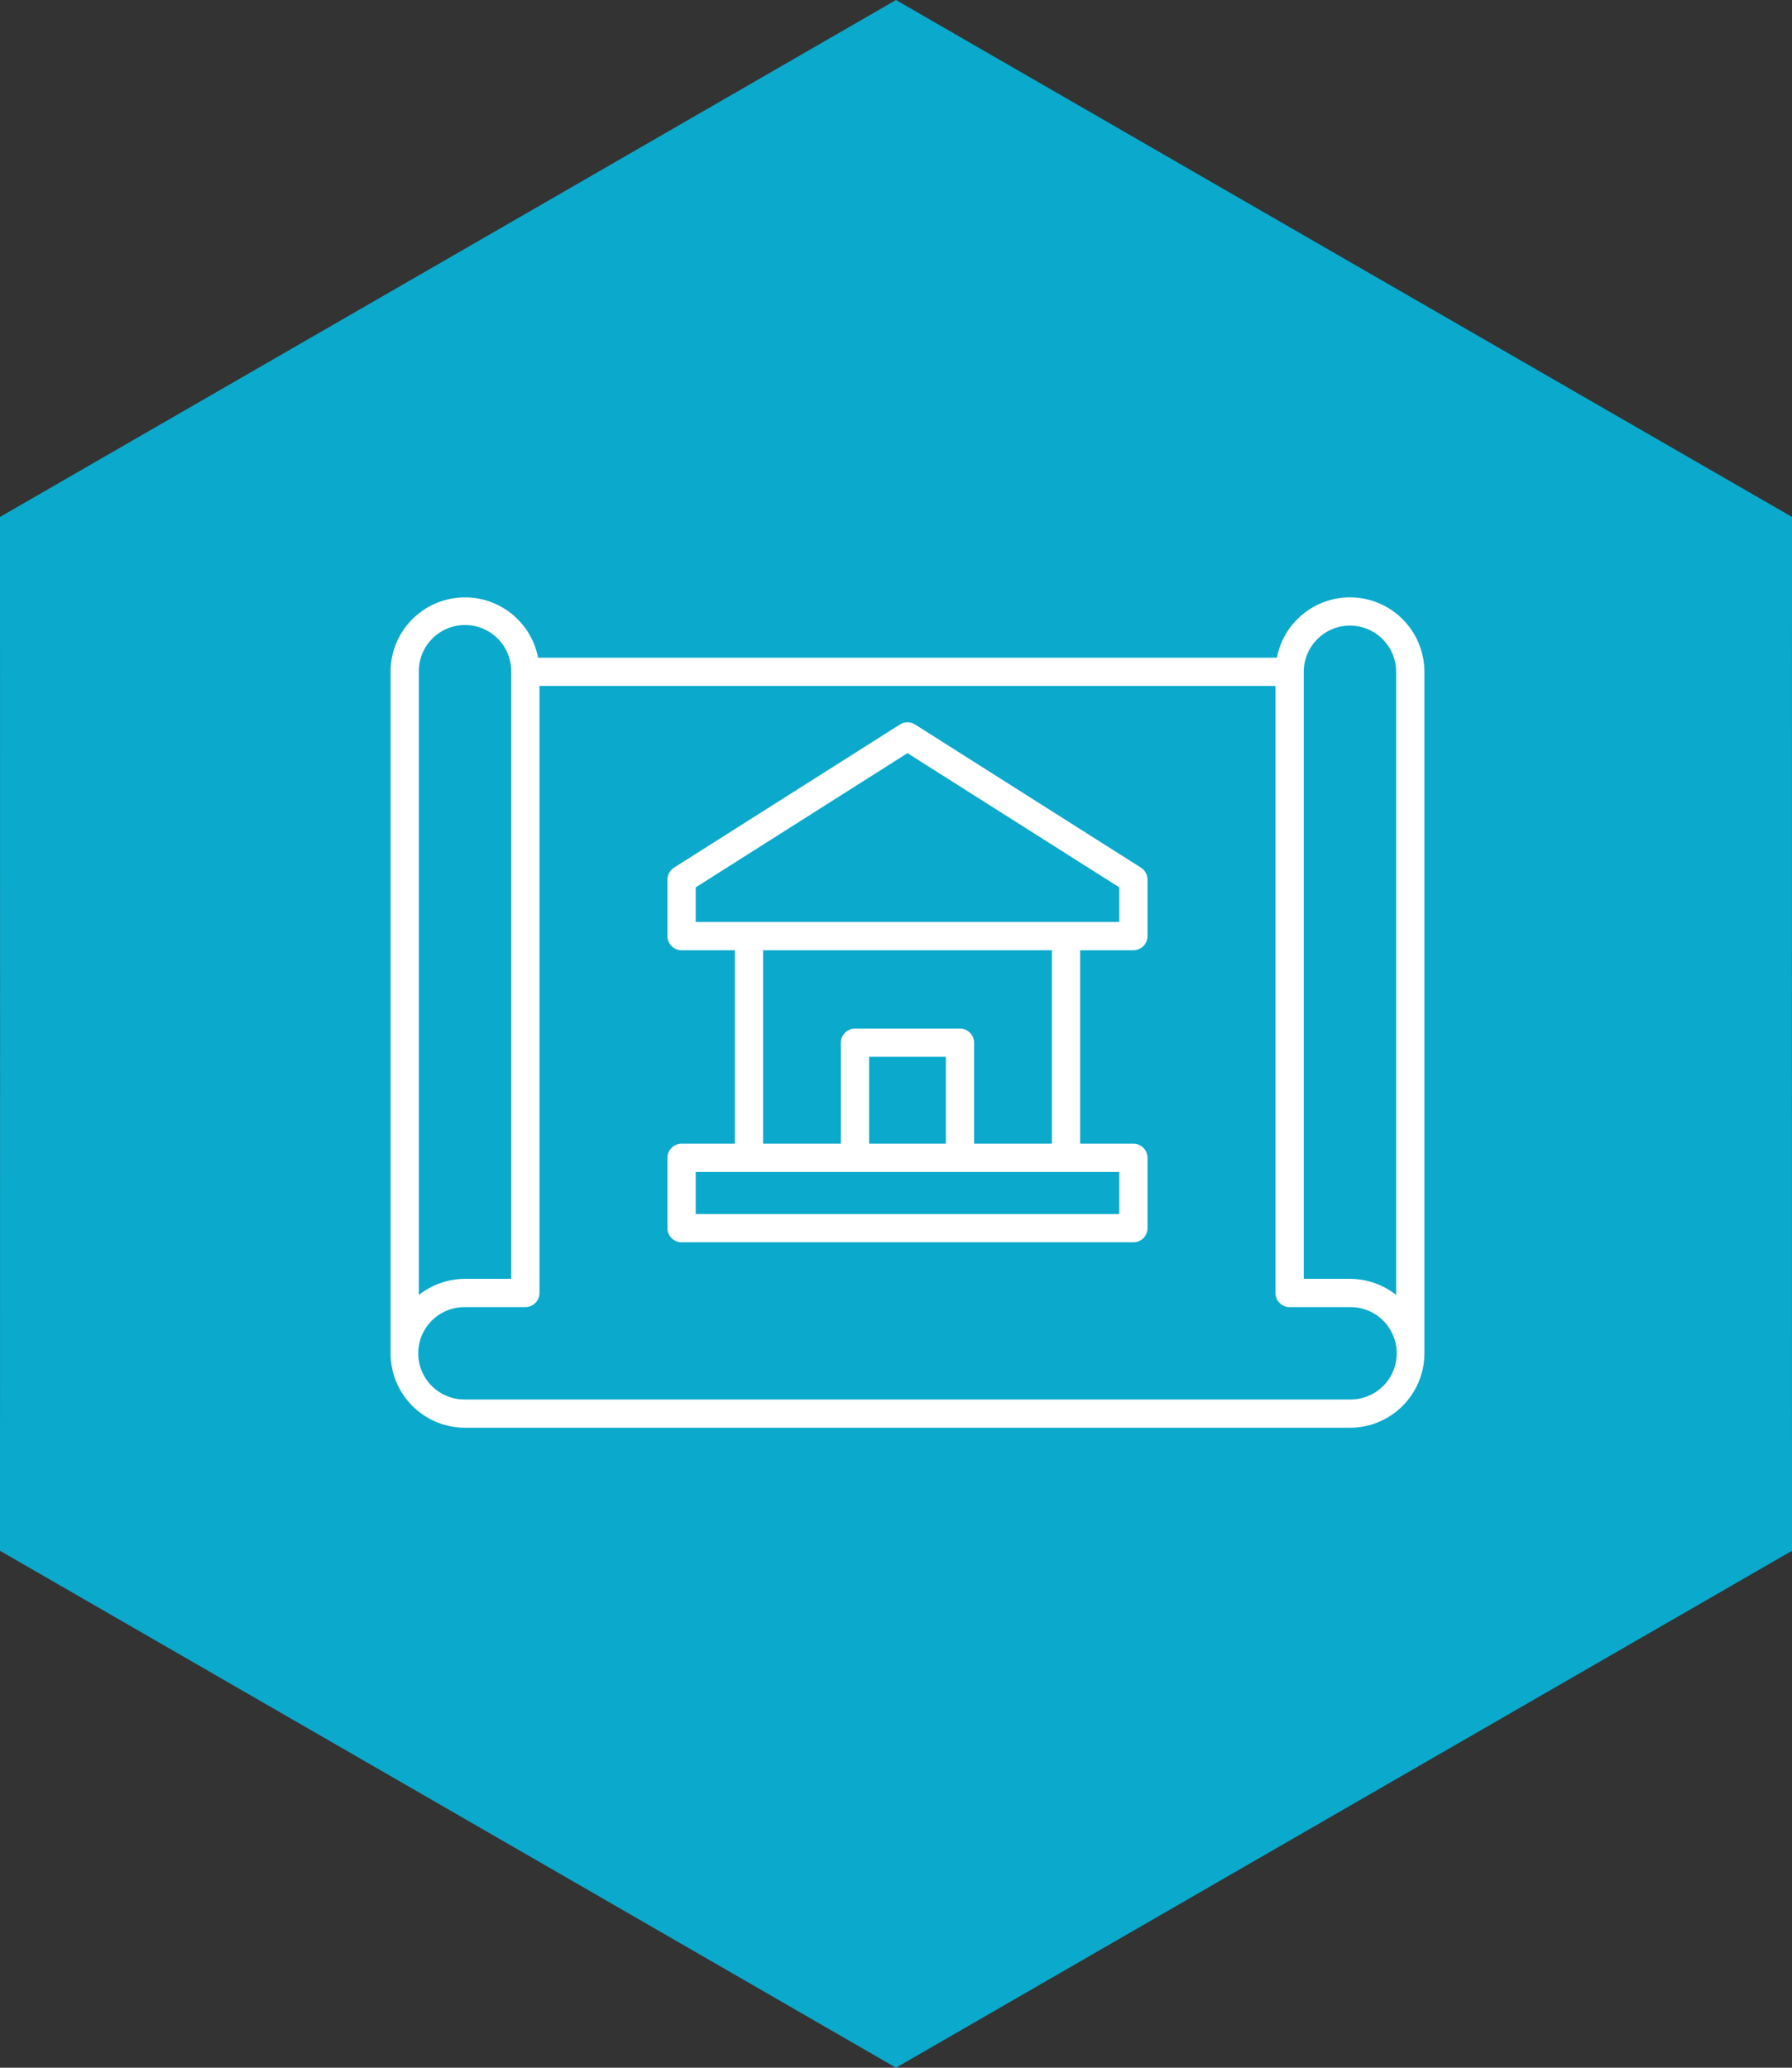 <?xml version="1.0" encoding="UTF-8"?>
<svg xmlns="http://www.w3.org/2000/svg" xmlns:xlink="http://www.w3.org/1999/xlink" width="78px" height="90px" viewBox="0 0 78 90" version="1.1">
  <rect x="0" y="0" width="78" height="90" fill="#333333" stroke="none"/>
  <title>areas-Group 11</title>
  <g id="Page-1" stroke="none" stroke-width="1" fill="none" fill-rule="evenodd">
    <g id="areas-de-practica" transform="translate(-535, -856)">
      <g id="areas-Group-11" transform="translate(535, 856)">
        <path d="M39,0 L39.245,0.142 L58.498,11.252 L77.755,22.359 L78,22.5 L78,22.783 L77.997,45 L78,67.217 L78,67.5 L77.755,67.641 L58.499,78.748 L39.245,89.858 L39,90 L38.755,89.858 L19.501,78.748 L0.245,67.641 L0,67.5 L0,67.217 L0.003,45 L0,22.783 L0,22.5 L0.245,22.359 L19.501,11.252 L38.755,0.142 L39,0 Z" id="INMOBILIARIO" fill="#0BA9CC"></path>
        <path d="M58.759,26 C60.548,26.002 61.998,27.452 62,29.241 L62,58.904 C61.998,60.693 60.548,62.143 58.759,62.145 L20.241,62.145 C18.452,62.143 17.002,60.693 17,58.904 L17,29.241 C17,27.571 18.269,26.175 19.931,26.016 C21.593,25.857 23.104,26.987 23.422,28.626 L55.578,28.626 C55.874,27.103 57.207,26.002 58.759,26 Z M55.518,29.856 L23.482,29.856 L23.482,56.278 C23.482,56.618 23.206,56.894 22.867,56.894 L20.241,56.894 C19.516,56.884 18.843,57.265 18.478,57.891 C18.113,58.517 18.113,59.291 18.478,59.917 C18.843,60.543 19.516,60.924 20.241,60.915 L58.759,60.915 C59.484,60.924 60.157,60.543 60.522,59.917 C60.887,59.291 60.887,58.517 60.522,57.891 C60.157,57.265 59.484,56.884 58.759,56.894 L56.133,56.894 C55.793,56.893 55.518,56.618 55.518,56.278 L55.518,29.856 Z M58.759,27.23 C57.649,27.232 56.75,28.131 56.748,29.241 L56.748,55.663 L58.759,55.663 C59.489,55.665 60.196,55.912 60.77,56.363 L60.77,29.241 C60.768,28.131 59.869,27.232 58.759,27.23 Z M21.254,27.478 C20.628,27.113 19.854,27.113 19.228,27.478 C18.602,27.843 18.221,28.516 18.23,29.241 L18.23,56.364 C18.804,55.913 19.511,55.666 20.241,55.663 L22.251,55.663 L22.251,29.241 C22.261,28.516 21.88,27.843 21.254,27.478 Z M39.171,31.534 C39.372,31.406 39.628,31.406 39.829,31.534 L49.662,37.765 C49.84,37.878 49.948,38.073 49.948,38.284 L49.948,40.745 C49.948,41.084 49.673,41.36 49.333,41.36 L47.016,41.36 L47.016,49.78 L49.333,49.78 C49.673,49.781 49.948,50.056 49.948,50.396 L49.948,53.457 C49.948,53.797 49.673,54.072 49.333,54.072 L29.667,54.072 C29.327,54.072 29.052,53.797 29.052,53.457 L29.052,50.396 C29.052,50.056 29.327,49.781 29.667,49.78 L31.984,49.78 L31.984,41.361 L29.667,41.361 C29.327,41.361 29.052,41.086 29.052,40.746 L29.052,38.285 C29.052,38.074 29.16,37.878 29.338,37.765 Z M48.718,51.011 L30.282,51.011 L30.282,52.842 L48.718,52.842 L48.718,51.011 Z M41.17,46 L37.83,46 L37.83,49.78 L41.17,49.78 L41.17,46 Z M45.786,41.36 L33.214,41.36 L33.214,49.78 L36.6,49.78 L36.6,45.386 C36.6,45.046 36.875,44.771 37.215,44.771 L41.785,44.771 C42.125,44.771 42.4,45.046 42.4,45.386 L42.4,49.78 L45.786,49.78 L45.786,41.36 Z M39.5,32.782 L30.282,38.623 L30.282,40.129 L48.718,40.129 L48.718,38.623 L39.5,32.782 Z" id="Combined-Shape" fill="#FFFFFF" fill-rule="nonzero"></path>
      </g>
    </g>
  </g>
</svg>
